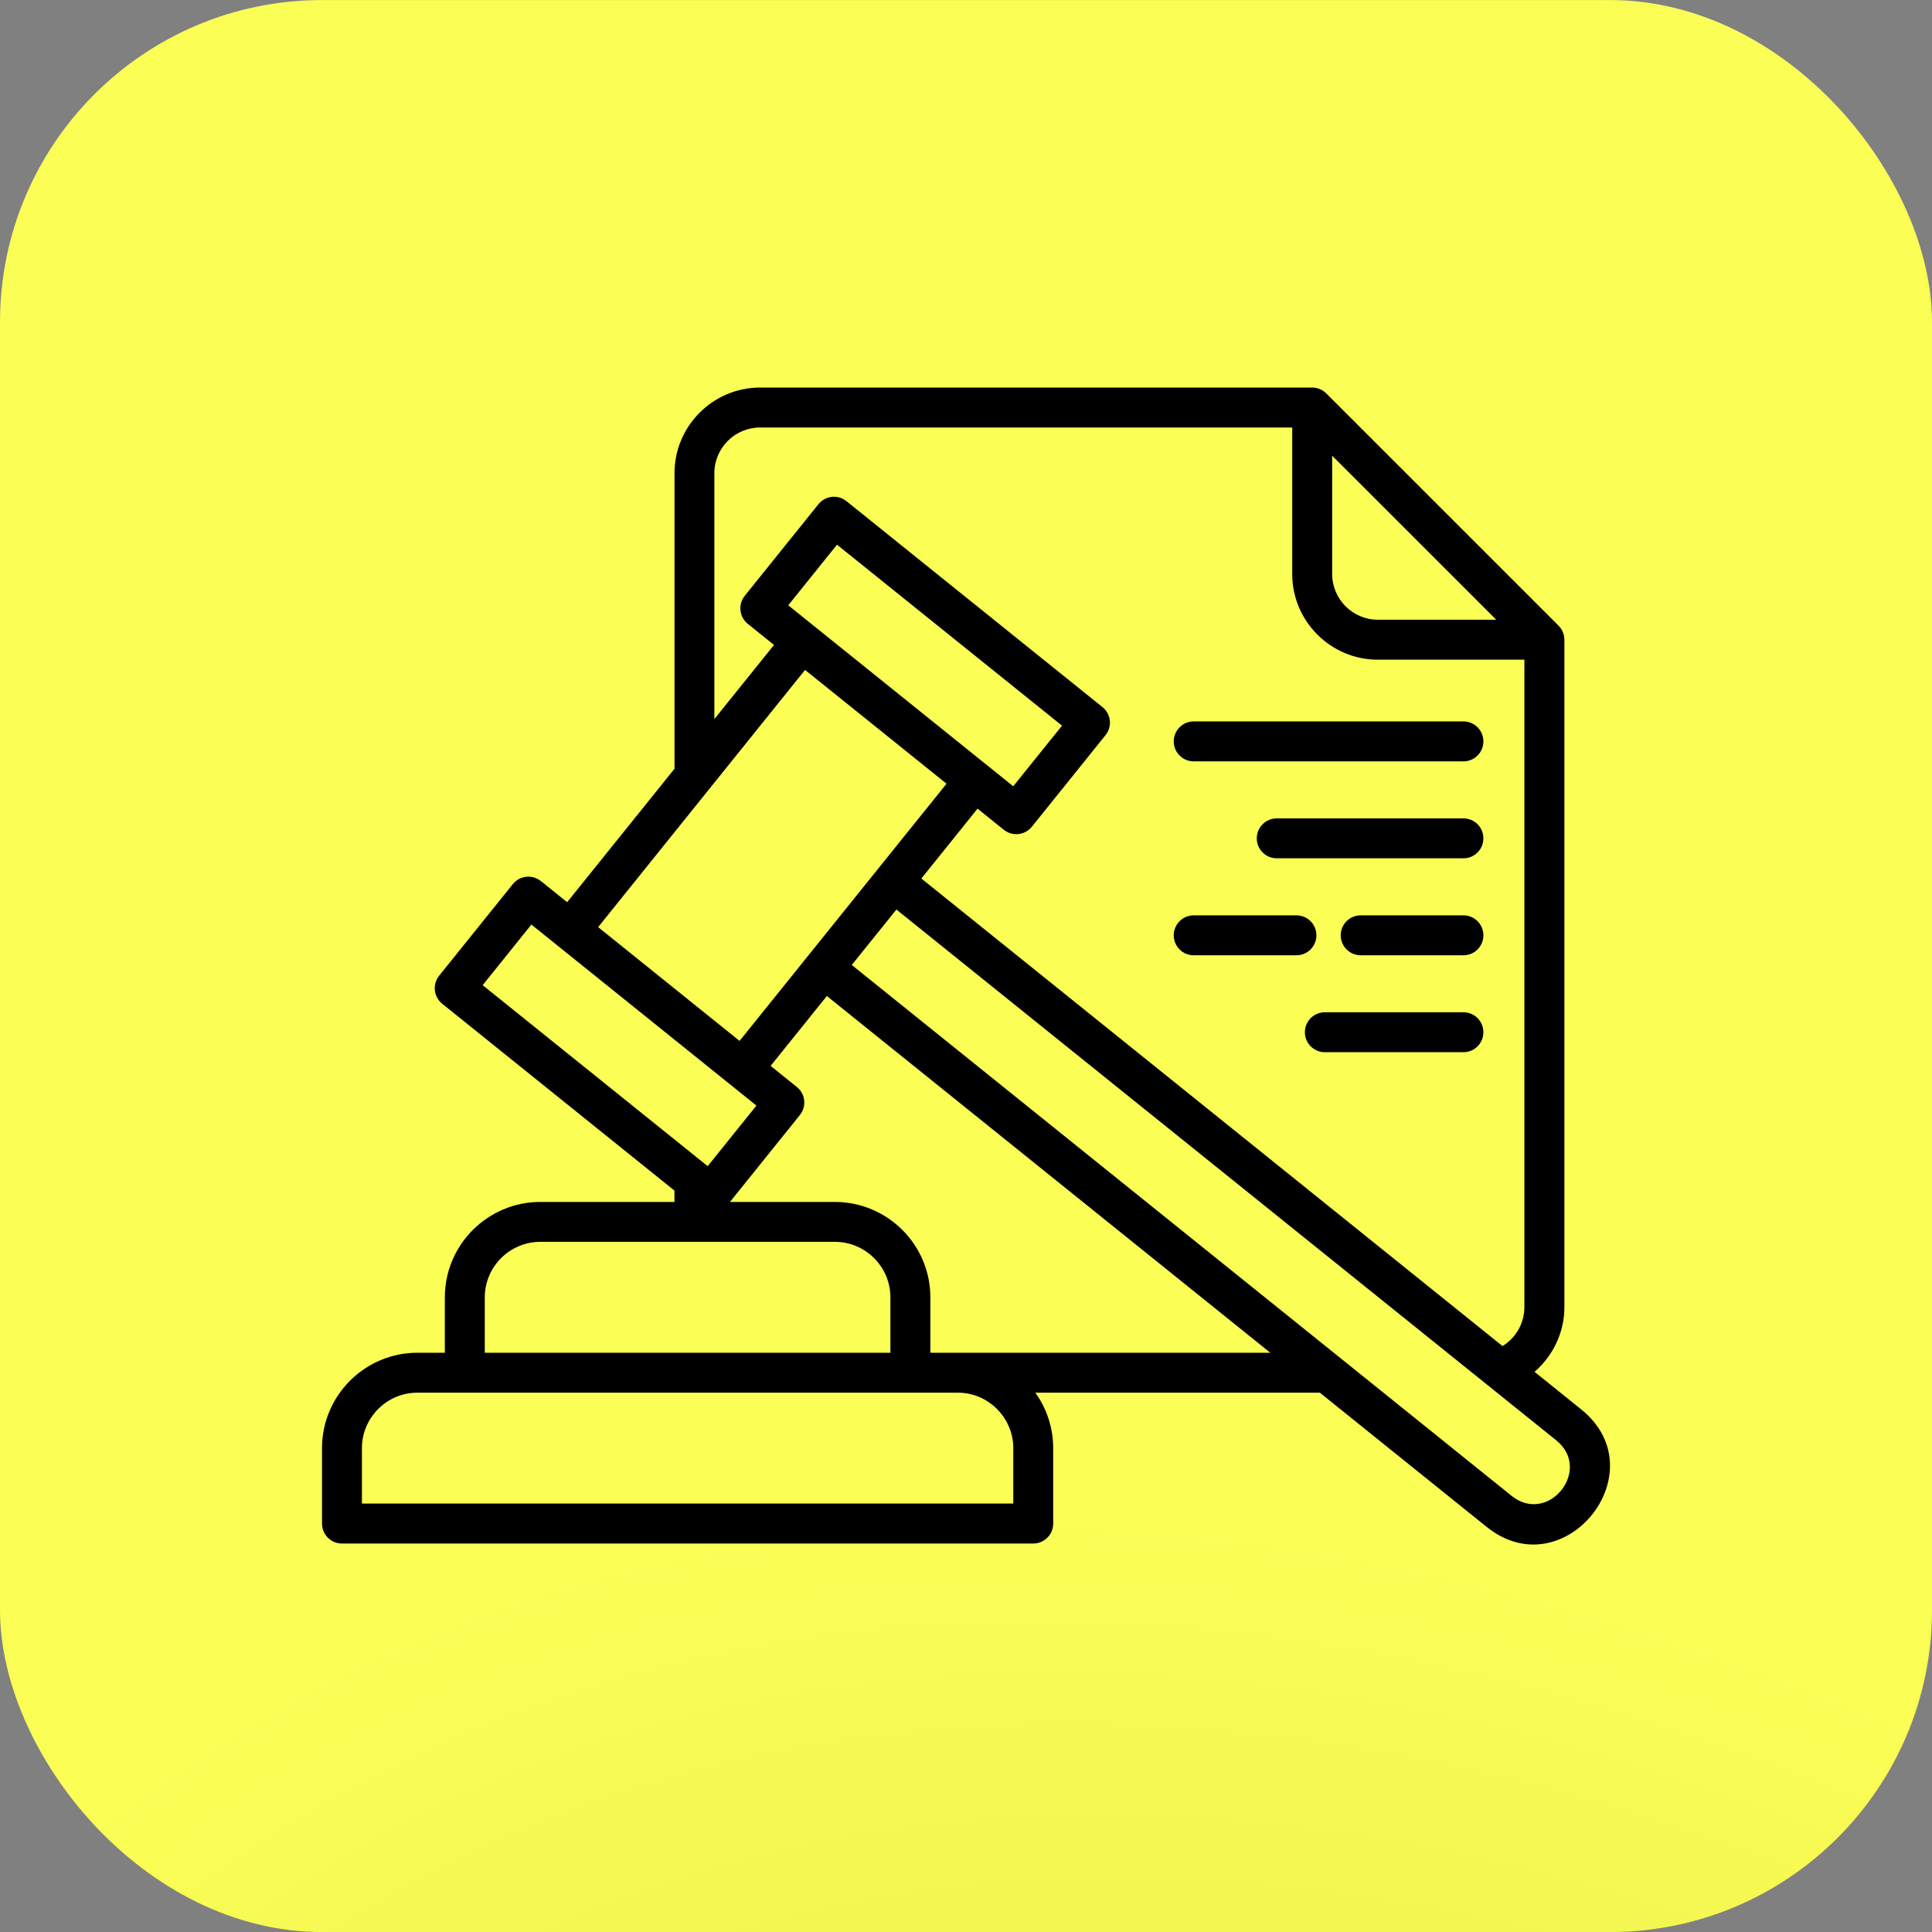 <?xml version="1.0" encoding="UTF-8"?> <svg xmlns="http://www.w3.org/2000/svg" width="40" height="40" viewBox="0 0 40 40" fill="none"><rect x="0" y="0" width="40" height="40" fill="#808080" stroke="none"/><rect y="0.001" width="40" height="40" rx="6.667" fill="url(#paint0_radial_655_26)"></rect><g clip-path="url(#clip0_655_26)"><path fill-rule="evenodd" clip-rule="evenodd" d="M18.435 28.007V26.859C18.435 26.544 18.306 26.257 18.097 26.048C17.889 25.84 17.602 25.711 17.287 25.711H11.185C10.87 25.711 10.583 25.84 10.374 26.048C10.166 26.257 10.037 26.544 10.037 26.859V28.007H18.435ZM15.736 28.834H8.641C8.326 28.834 8.039 28.962 7.831 29.171C7.622 29.38 7.493 29.666 7.493 29.982V31.13H20.979V29.982C20.979 29.666 20.849 29.38 20.641 29.171C20.433 28.963 20.147 28.834 19.833 28.834H18.848H15.736ZM9.21 28.007V26.859C9.21 26.316 9.432 25.822 9.79 25.464C10.148 25.107 10.641 24.885 11.185 24.885H13.964V24.65L9.155 20.781C8.977 20.639 8.95 20.379 9.092 20.201L10.618 18.304C10.76 18.127 11.02 18.099 11.198 18.241L11.742 18.679L13.965 15.916V9.796C13.965 9.308 14.164 8.865 14.485 8.544C14.806 8.223 15.249 8.024 15.736 8.024H27.168C27.282 8.025 27.384 8.069 27.462 8.148L32.268 12.953C32.346 13.032 32.387 13.134 32.389 13.245V27.062C32.389 27.445 32.264 27.801 32.054 28.093C31.972 28.207 31.877 28.311 31.771 28.402L32.737 29.18C34.339 30.468 32.381 32.9 30.78 31.613L27.326 28.834H21.435C21.676 29.168 21.805 29.57 21.805 29.982V31.544C21.805 31.654 21.762 31.759 21.684 31.836C21.607 31.914 21.502 31.957 21.392 31.957H7.08C6.97 31.957 6.865 31.914 6.788 31.836C6.71 31.759 6.667 31.654 6.667 31.544V29.982C6.667 29.438 6.888 28.944 7.246 28.587C7.604 28.229 8.098 28.007 8.641 28.007H9.21ZM15.114 24.884L16.561 23.085C16.704 22.907 16.676 22.648 16.498 22.505L15.955 22.068L17.119 20.621L26.3 28.007H19.262V26.859C19.262 26.316 19.04 25.822 18.682 25.464C18.324 25.107 17.83 24.885 17.287 24.885H15.114V24.884ZM12.384 19.195L15.312 21.551L19.597 16.226L16.668 13.87L14.717 16.295C14.706 16.311 14.694 16.326 14.68 16.341L12.384 19.195ZM15.661 22.89C14.108 21.64 12.555 20.391 11.002 19.142L9.993 20.397L14.613 24.113C14.626 24.123 14.639 24.133 14.652 24.144L15.661 22.89ZM17.525 10.376C17.347 10.233 17.088 10.261 16.945 10.439L15.419 12.336C15.277 12.514 15.304 12.773 15.482 12.916L16.025 13.353L14.79 14.888V9.796C14.79 9.536 14.897 9.3 15.068 9.128C15.24 8.957 15.476 8.851 15.736 8.851H26.754V11.886C26.754 12.374 26.953 12.816 27.274 13.137C27.595 13.459 28.038 13.658 28.526 13.658H31.561V27.061C31.561 27.267 31.495 27.457 31.385 27.611C31.311 27.715 31.217 27.802 31.108 27.869L19.076 18.189L20.239 16.742L20.783 17.18C20.961 17.322 21.22 17.294 21.363 17.117L22.889 15.22C23.031 15.042 23.004 14.783 22.826 14.64L17.525 10.376ZM21.988 15.024L17.329 11.277L16.32 12.532C17.872 13.781 19.425 15.03 20.978 16.279L21.988 15.024ZM18.559 18.831L32.221 29.821C32.977 30.431 32.054 31.579 31.296 30.97L27.751 28.117C27.736 28.104 27.721 28.092 27.705 28.08L17.635 19.979L18.559 18.831ZM27.43 21.785H30.299C30.409 21.785 30.514 21.741 30.591 21.664C30.669 21.586 30.712 21.481 30.712 21.372C30.712 21.262 30.669 21.157 30.591 21.079C30.514 21.002 30.409 20.958 30.299 20.958H27.43C27.32 20.958 27.215 21.002 27.137 21.079C27.06 21.157 27.016 21.262 27.016 21.372C27.016 21.481 27.06 21.586 27.137 21.664C27.215 21.741 27.32 21.785 27.43 21.785ZM28.172 19.778H30.299C30.409 19.778 30.514 19.735 30.591 19.657C30.669 19.579 30.712 19.474 30.712 19.365C30.712 19.255 30.669 19.15 30.591 19.072C30.514 18.995 30.409 18.951 30.299 18.951H28.172C28.062 18.951 27.957 18.995 27.879 19.072C27.802 19.15 27.758 19.255 27.758 19.365C27.758 19.474 27.802 19.579 27.879 19.657C27.957 19.735 28.062 19.778 28.172 19.778ZM24.714 19.778H26.841C26.951 19.778 27.056 19.735 27.134 19.657C27.211 19.579 27.255 19.474 27.255 19.365C27.255 19.255 27.211 19.15 27.134 19.072C27.056 18.995 26.951 18.951 26.841 18.951H24.714C24.604 18.951 24.499 18.995 24.422 19.072C24.344 19.15 24.301 19.255 24.301 19.365C24.301 19.474 24.344 19.579 24.422 19.657C24.499 19.735 24.604 19.778 24.714 19.778ZM26.433 17.77H30.299C30.409 17.77 30.514 17.727 30.591 17.649C30.669 17.572 30.712 17.467 30.712 17.357C30.712 17.248 30.669 17.142 30.591 17.065C30.514 16.987 30.409 16.944 30.299 16.944H26.433C26.205 16.944 26.02 17.129 26.02 17.357C26.02 17.585 26.205 17.77 26.433 17.77ZM24.714 15.763H30.299C30.409 15.763 30.514 15.72 30.591 15.642C30.669 15.565 30.712 15.459 30.712 15.35C30.712 15.24 30.669 15.135 30.591 15.057C30.514 14.98 30.409 14.936 30.299 14.936H24.714C24.604 14.936 24.499 14.98 24.422 15.057C24.344 15.135 24.301 15.24 24.301 15.35C24.301 15.459 24.344 15.565 24.422 15.642C24.499 15.72 24.604 15.763 24.714 15.763ZM28.527 12.831H30.978L27.581 9.435V11.886C27.581 12.146 27.688 12.382 27.859 12.553C28.031 12.725 28.267 12.831 28.527 12.831Z" fill="black"></path></g><defs><radialGradient id="paint0_radial_655_26" cx="0" cy="0" r="1" gradientUnits="userSpaceOnUse" gradientTransform="translate(40 87.464) rotate(-125.657) scale(62.822 40.12)"><stop stop-color="#CDC735"></stop><stop offset="1" stop-color="#FAFE55"></stop></radialGradient><clipPath id="clip0_655_26"><rect width="26.667" height="26.667" fill="white" transform="translate(6.667 6.667)"></rect></clipPath></defs></svg> 